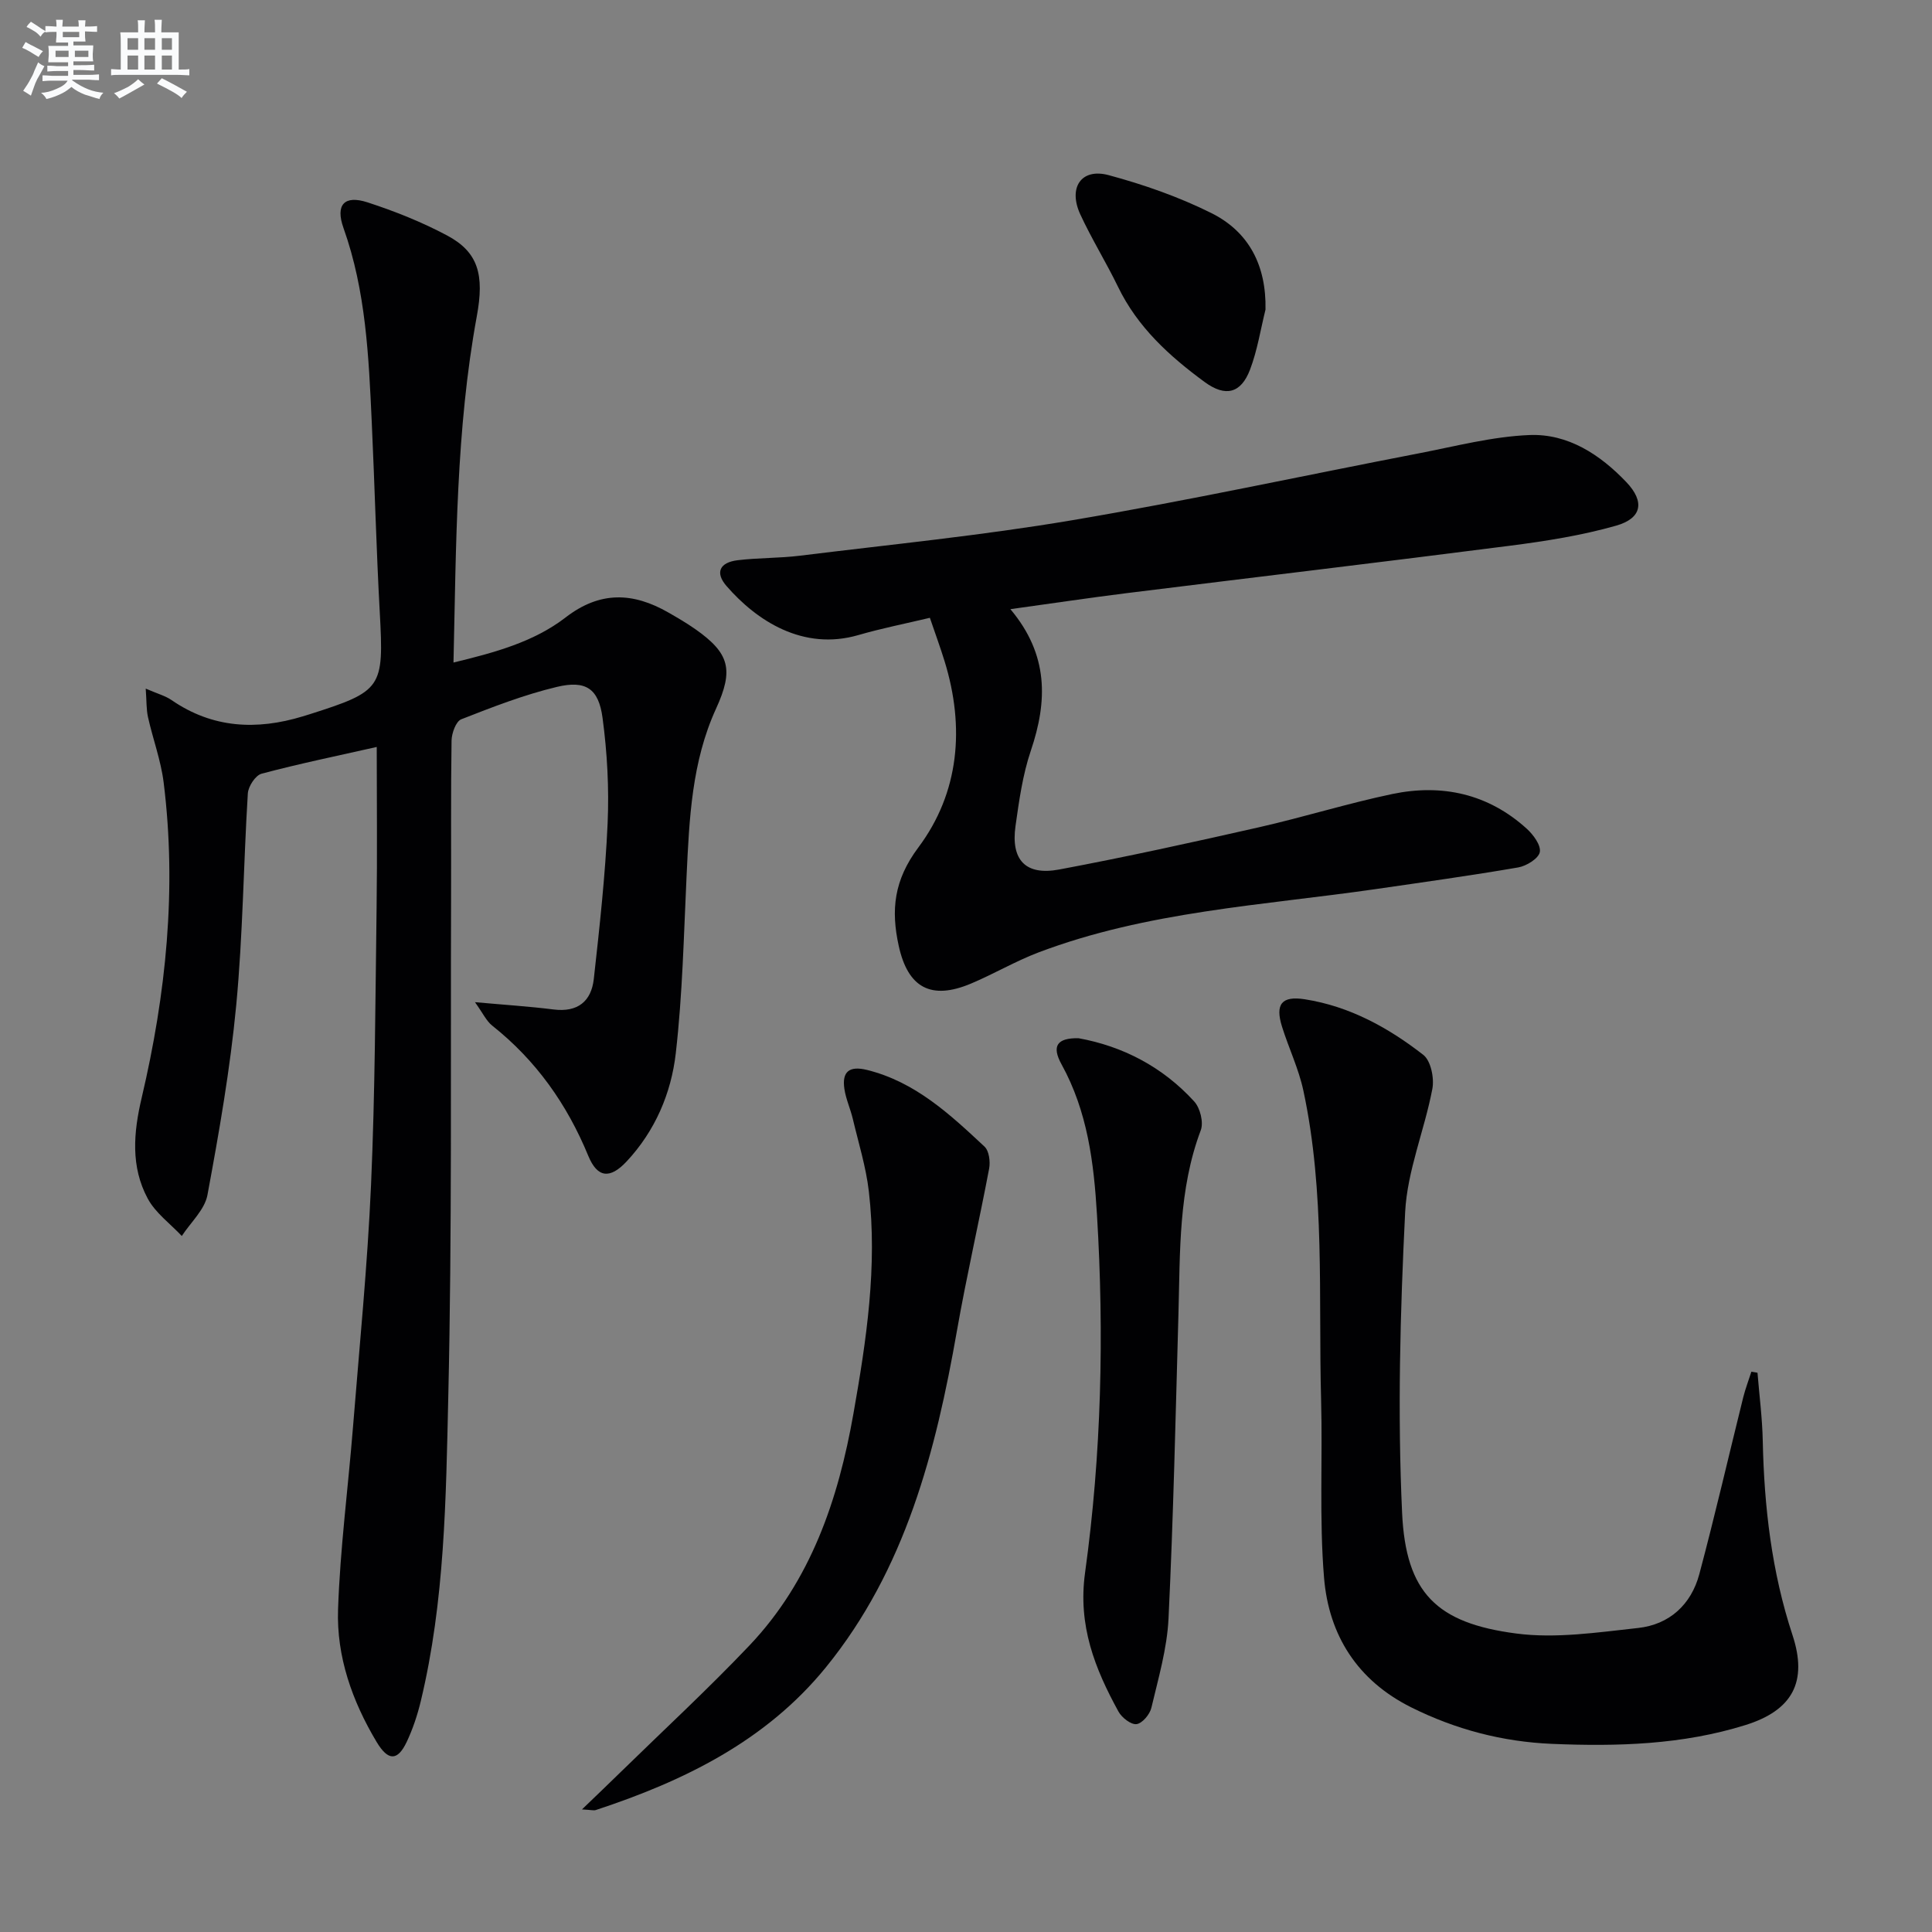 <svg enable-background="new 0 0 400 400" viewBox="0 0 400 400" xmlns="http://www.w3.org/2000/svg"><rect x="0" y="0" width="400" height="400" fill="#808080" stroke="none"/><g fill="#010103"><path d="m78 154.65c-8.1 1.83-16.04 3.46-23.85 5.54-1.26.34-2.75 2.62-2.84 4.09-.9 14.6-1.02 29.27-2.4 43.82-1.25 13.18-3.54 26.28-5.96 39.31-.57 3.06-3.48 5.67-5.31 8.49-2.4-2.56-5.46-4.77-7.06-7.76-3.54-6.59-2.95-13.63-1.25-20.84 5.05-21.49 7.3-43.26 4.55-65.31-.57-4.57-2.23-8.99-3.24-13.52-.36-1.62-.28-3.33-.47-5.9 2.46 1.07 4.06 1.49 5.34 2.37 8.49 5.85 17.61 6.28 27.16 3.38.48-.14.95-.28 1.43-.44 15.06-4.79 15.38-5.43 14.53-21.05-.72-13.11-1.05-26.25-1.66-39.37-.63-13.6-1.2-27.2-5.85-40.24-1.72-4.83.16-6.89 4.99-5.32 5.64 1.84 11.24 4.07 16.47 6.86 6.49 3.46 7.71 8.18 6.14 16.7-4.31 23.48-4.27 47.26-4.83 71.71 8.6-2.08 16.65-4.27 23.23-9.35 7.15-5.51 13.98-5.18 21.27-1 1.87 1.07 3.75 2.17 5.51 3.4 7.15 5.01 8.06 8.4 4.35 16.5-5.04 11.01-5.54 22.8-6.1 34.6-.58 12.27-.84 24.59-2.24 36.77-.95 8.28-4.29 16.08-10.17 22.37-3.44 3.68-6.05 3.43-7.94-1.15-4.41-10.71-10.82-19.77-19.91-26.98-1.19-.95-1.89-2.52-3.55-4.84 6.21.56 11.26.88 16.27 1.51 4.98.63 7.81-1.67 8.33-6.31 1.19-10.71 2.38-21.45 2.86-32.21.32-7.26-.08-14.65-1.05-21.86-.81-6.06-3.46-7.84-9.47-6.4-6.75 1.61-13.3 4.16-19.78 6.7-1.1.43-1.98 2.87-2.01 4.4-.17 10.99-.06 21.99-.1 32.99-.12 34.32.21 68.64-.58 102.95-.48 21.05-.72 42.25-5.69 62.94-.69 2.88-1.65 5.76-2.91 8.43-1.89 3.98-3.84 4.03-6.25 0-5.03-8.42-8.31-17.64-7.97-27.42.43-12.59 2.08-25.14 3.09-37.71 1.34-16.73 3-33.44 3.74-50.2.84-19.12.89-38.27 1.15-57.41.15-10.94.03-21.89.03-33.24z"/><path d="m209.19 126.12c7.97 9.47 7.69 19.08 4.23 29.31-1.69 4.99-2.43 10.34-3.17 15.59-.99 7.02 2.08 10.31 9.05 9 13.86-2.6 27.63-5.63 41.39-8.75 9.22-2.09 18.28-4.93 27.53-6.87 10.32-2.16 19.88-.07 27.87 7.17 1.36 1.23 2.99 3.44 2.71 4.85-.26 1.33-2.75 2.87-4.46 3.17-9.81 1.69-19.68 3.06-29.53 4.49-23.45 3.38-47.33 4.6-69.8 13.11-4.79 1.82-9.27 4.47-14 6.46-8.25 3.46-13.04.86-14.94-7.83-1.62-7.39-1.03-13.55 4.07-20.37 8.47-11.33 9.65-24.84 5.43-38.54-.92-2.98-2-5.91-3.05-9-5.17 1.23-10.04 2.19-14.79 3.57-11.48 3.34-21.11-2.99-27.33-10.17-2.37-2.74-1.44-4.86 2.31-5.32 4.28-.52 8.64-.41 12.92-.94 18.78-2.32 37.64-4.18 56.28-7.33 24.04-4.06 47.89-9.24 71.84-13.86 7.61-1.47 15.23-3.48 22.91-3.79 7.97-.32 14.63 4.05 20.07 9.76 3.82 4.02 3.25 7.47-2.12 9-7.13 2.03-14.56 3.2-21.93 4.15-26.52 3.41-53.08 6.55-79.62 9.85-7.68.96-15.31 2.11-23.87 3.29z"/><path d="m363.87 284.21c.38 4.69.99 9.38 1.09 14.07.29 13.69 1.84 27.14 6.15 40.22 3.2 9.7.02 15.61-9.75 18.66-13.07 4.08-26.51 4.45-40.01 3.89-10.24-.43-19.94-2.96-29.17-7.56-11.18-5.58-17.07-14.97-18.05-26.83-1.01-12.2-.28-24.54-.61-36.81-.58-21.4.87-42.94-3.68-64.09-.97-4.5-3.02-8.76-4.41-13.19-1.46-4.67-.08-6.43 4.72-5.68 9.26 1.45 17.29 5.87 24.53 11.51 1.57 1.22 2.3 4.84 1.87 7.06-1.63 8.57-5.2 16.95-5.63 25.52-1.03 20.72-1.59 41.54-.63 62.24.77 16.59 7.16 22.83 23.62 24.98 8.22 1.08 16.84-.23 25.21-1.14 6.51-.7 11.03-4.85 12.71-11.17 3.24-12.14 6.06-24.4 9.09-36.6.45-1.79 1.12-3.52 1.68-5.29.43.07.85.14 1.27.21z"/><path d="m120.49 374.62c3.18-3.06 5.6-5.37 7.99-7.71 8.92-8.72 18.09-17.19 26.67-26.22 12.73-13.4 18.41-30.24 21.54-47.99 2.69-15.21 5-30.55 3.19-46.07-.59-5.06-2.14-10.01-3.32-15-.5-2.09-1.43-4.09-1.74-6.19-.53-3.59 1.03-4.82 4.69-3.92 9.98 2.47 17.17 9.19 24.33 15.88.94.88 1.22 3.11.95 4.55-2.12 11.2-4.69 22.32-6.66 33.54-4.4 25.07-10.67 49.45-27.13 69.7-12.39 15.24-29.38 23.55-47.65 29.56-.42.14-.94-.03-2.86-.13z"/><path d="m223.29 214.95c9.1 1.64 17.4 5.9 23.96 13.1 1.23 1.34 1.97 4.32 1.36 5.95-4.63 12.28-4.27 25.09-4.62 37.85-.59 21.09-1.05 42.19-2.06 63.26-.3 6.21-2.11 12.37-3.55 18.47-.32 1.37-1.89 3.23-3.07 3.38-1.15.15-3.05-1.34-3.74-2.59-4.89-8.92-8.43-17.8-6.92-28.75 3.39-24.54 3.97-49.29 2.47-74.07-.65-10.86-1.95-21.4-7.33-31.17-2.13-3.85-.9-5.5 3.5-5.43z"/><path d="m262.01 64.09c-1.03 4.16-1.69 8.45-3.2 12.43-1.88 4.94-5.09 5.73-9.39 2.58-7.29-5.35-13.89-11.34-17.94-19.71-2.46-5.08-5.46-9.9-7.82-15.01-2.56-5.56.22-9.64 5.87-8.12 7.28 1.96 14.54 4.5 21.28 7.86 7.81 3.9 11.38 10.9 11.2 19.97z"/></g><path d="m6.8 9.5c.6.3 1.3.7 2.1 1.1-.4.4-.7.8-.9 1.2-.7-.4-1.3-.8-1.8-1.1s-1.1-.6-1.6-.8c.2-.4.5-.8.7-1.2.4.2.8.5 1.5.8zm.9 6.9c-.3.6-.5 1.1-.7 1.7s-.4 1.1-.6 1.7c-.6-.4-1.1-.7-1.6-1 .7-1 1.2-1.8 1.5-2.4.3-.5.6-1.1.8-1.7.3-.6.5-1.2.8-1.8.3.3.8.6 1.3.8-.7 1.3-1.2 2.2-1.5 2.7zm.1-11c.4.3 1 .7 1.7 1.1-.5.2-.8.6-1.1 1.1-.5-.6-1-1-1.4-1.2s-.9-.6-1.5-.8c.2-.4.5-.7.9-1.1.5.3.9.6 1.4.9zm10.5 13.1c1 .4 2 .6 3.1.7-.4.4-.7.8-.8 1.3-.9-.2-1.9-.6-3-.9-1-.4-2-.9-2.8-1.6-.5.4-1.1.9-1.9 1.3s-1.9.9-3.3 1.2c-.1-.3-.5-.8-1.1-1.3 1 0 2.1-.3 3.2-.8 1.2-.5 1.9-1 2.3-1.7h-3.2c-.4 0-1 0-2 .1v-1.2c1 0 1.7.1 2 .1h3.3v-1h-2.3c-.2 0-.9 0-2 .1v-1.2c1.2 0 1.9.1 2 .1h2.3v-.8h-4.1c0-.7.1-1.2.1-1.6 0-.5 0-1.1-.1-1.8h4.1v-.7h-2.5c0-.6.1-1.1.1-1.6v-.6h-.5c-.4 0-1 0-1.8.1v-1.3c1.2 0 1.9.1 2.1.1h.2c0-.3 0-.8-.1-1.4h1.4c0 .6-.1 1-.1 1.4h3.4c0-.4 0-.8-.1-1.3h1.5c0 .4-.1.9-.1 1.3.7 0 1.5 0 2.5-.1v1.2c-1 0-1.8-.1-2.5-.1v.6c0 .3 0 .8.1 1.5h-2.5v.8h4.1c0 .8-.1 1.3-.1 1.8s0 1 .1 1.5h-4.1v.8h1.4c.8 0 1.8 0 2.9-.1v1.2c-1 0-1.9-.1-2.8-.1h-1.5v1h3.2c.3 0 1 0 2.1-.1v1.2c-1.1 0-1.8-.1-2.1-.1h-3.4l-.1.1c1.4 1 2.4 1.5 3.4 1.9zm-4.1-6.7v-1.3h-2.7v1.3zm2.2-4.1v-1.1h-3.4v1.1zm1.9 4.1v-1.3h-2.8v1.3z" fill="#fafbfc"/><path d="m37 6.7v2.3 5.4c1 0 1.8 0 2.2-.1v1.3c-.6 0-1.5-.1-2.5-.1h-11.9c-.7 0-1.3 0-1.8.1v-1.3c.5 0 1.1.1 2 .1v-5.2c0-1 0-1.8-.1-2.5h3.7c0-1.3 0-2.1-.1-2.5h1.5c0 .4-.1 1.3-.1 2.5h2.2c0-1.2 0-2.1-.1-2.6h1.5c0 .4-.1 1.3-.1 2.6zm-12.3 13.7c-.3-.4-.7-.8-1.1-1.1 1.1-.4 2.1-.9 2.9-1.3.8-.5 1.5-1 2.1-1.6.4.4.9.8 1.3 1.1-2.5 1.4-4.2 2.4-5.2 2.9zm3.9-10.1v-2.4h-2.2v2.4zm0 4.1v-2.9h-2.2v2.9zm3.5-4.1v-2.4h-2.2v2.4zm0 4.1v-2.9h-2.2v2.9zm.4 2.9 1-1.1c.6.3 1.4.7 2.5 1.3s2 1.1 2.7 1.5c-.4.4-.8.8-1.1 1.3-.8-.8-2.5-1.7-5.1-3zm3.1-7v-2.4h-2.1v2.4zm0 4.1v-2.9h-2.1v2.9z" fill="#fafbfc"/></svg>
